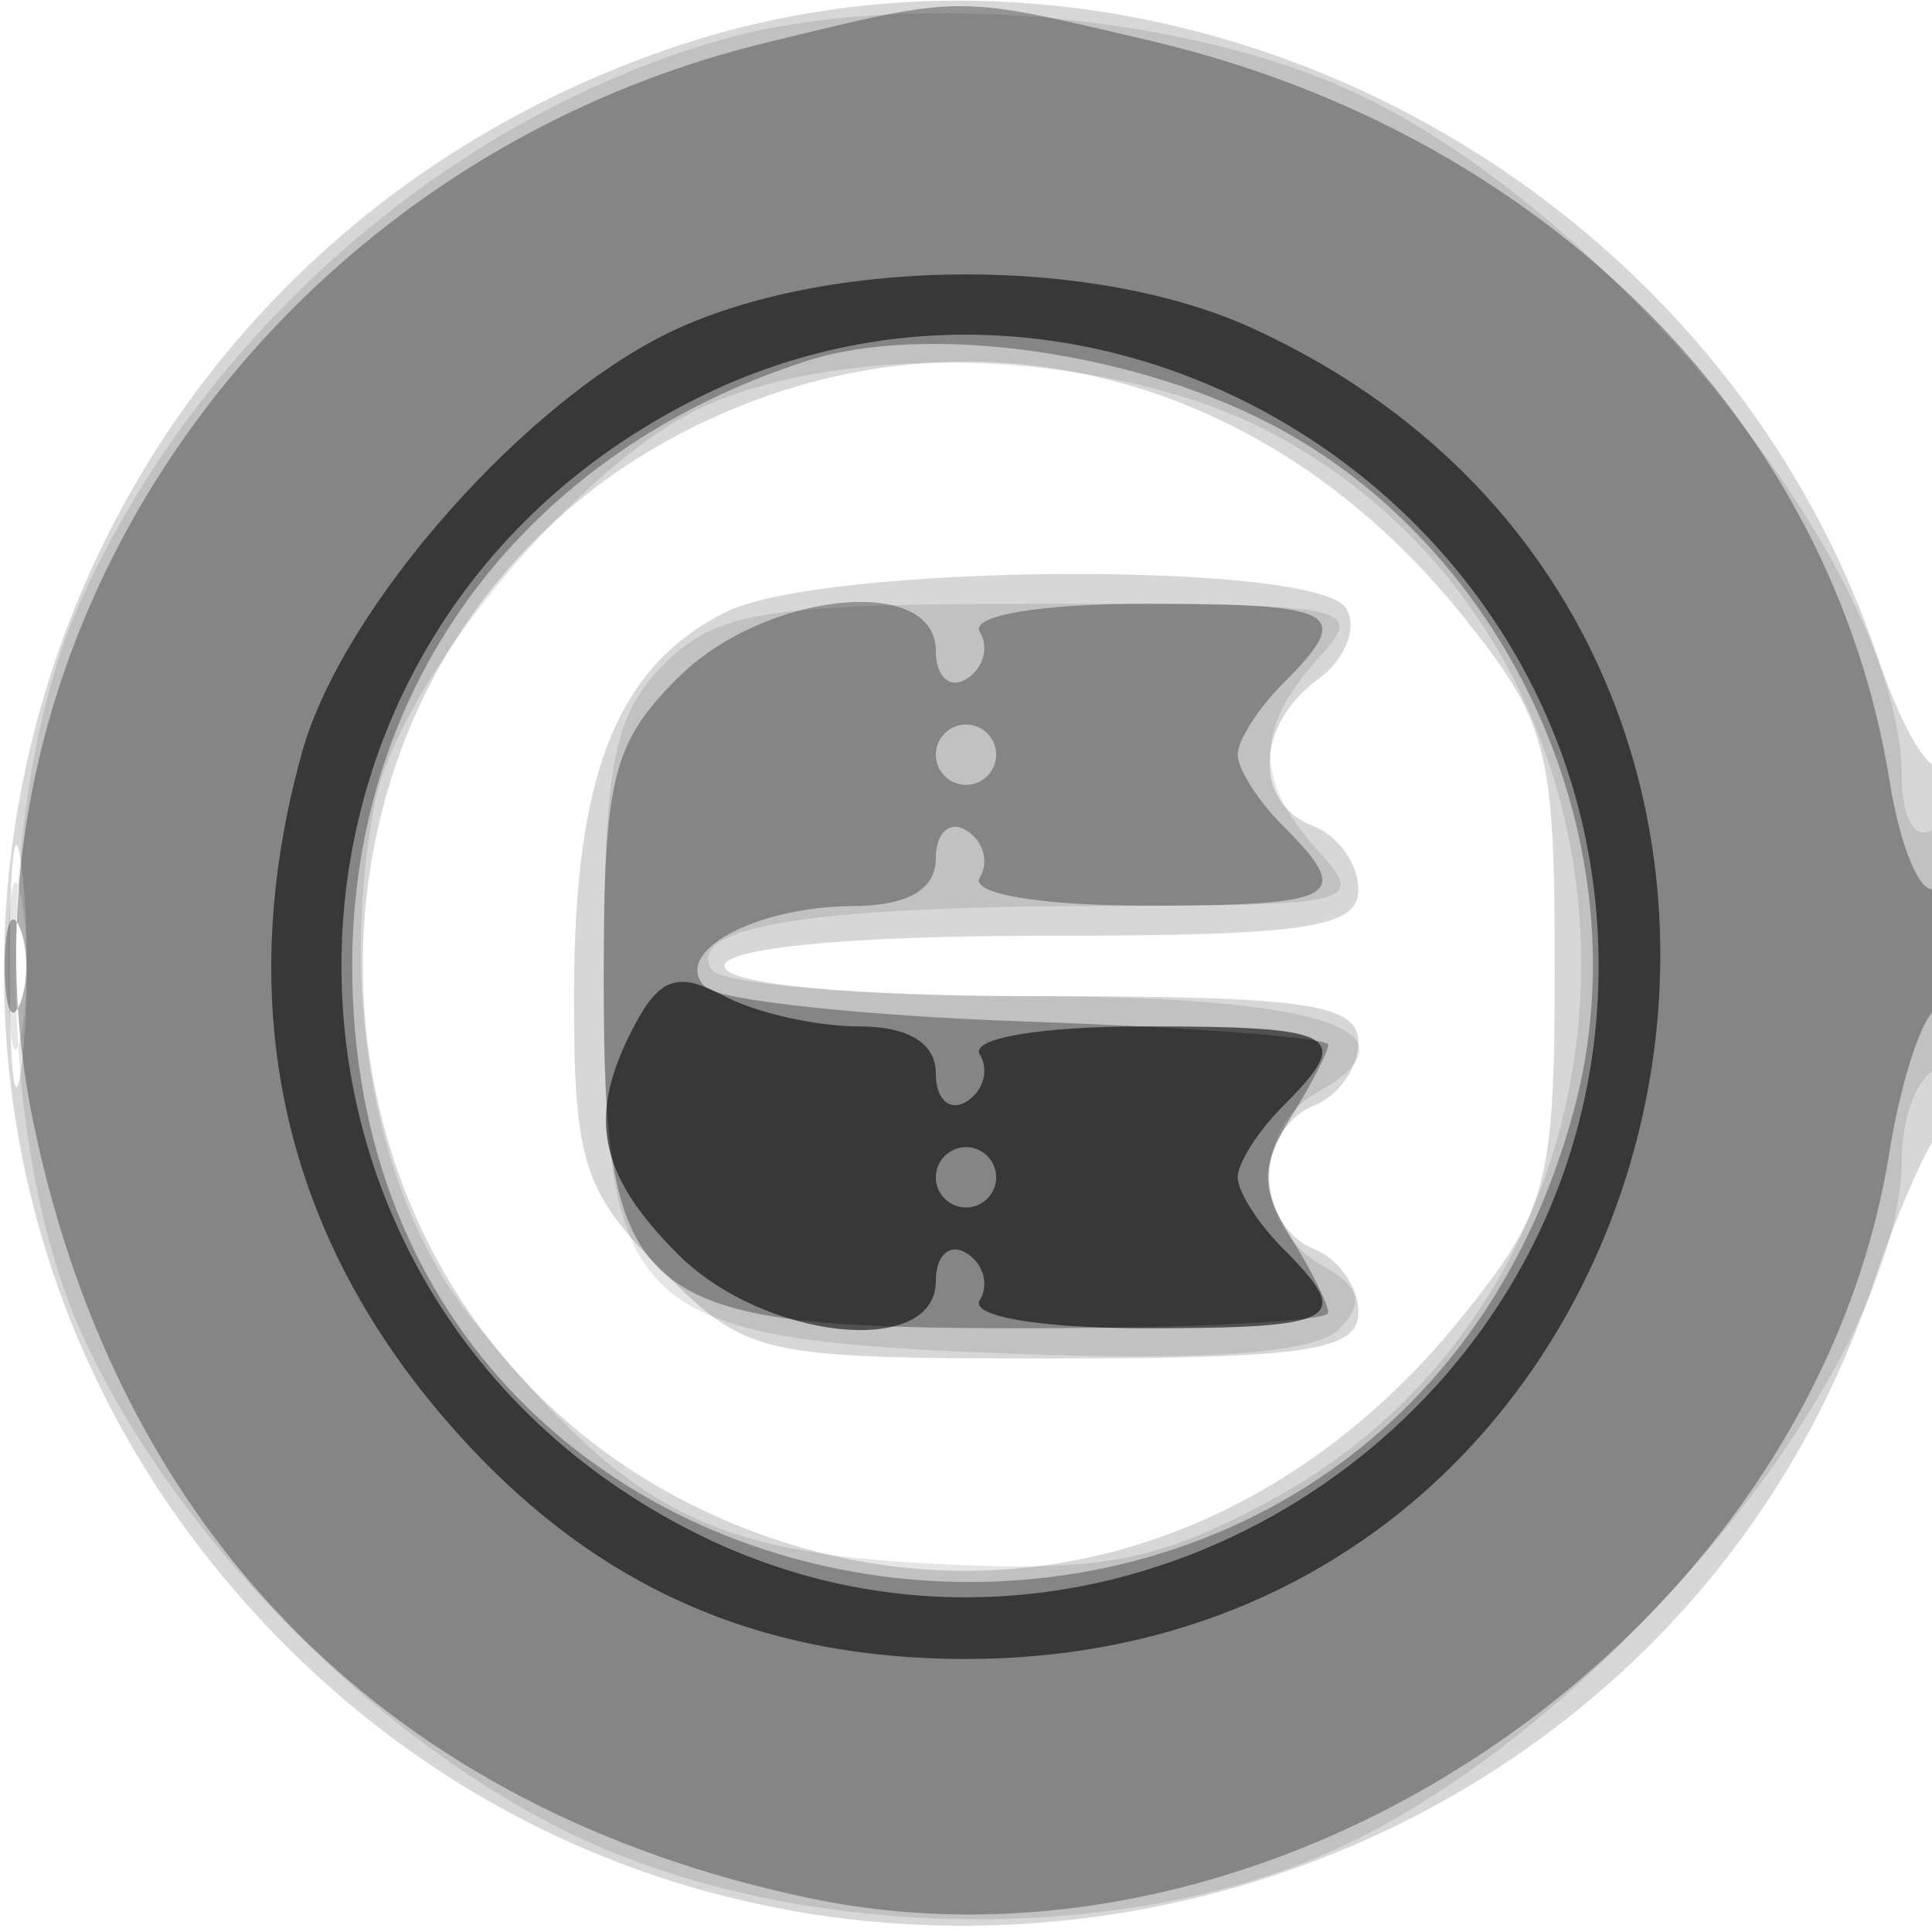 <svg xmlns="http://www.w3.org/2000/svg" width="64" height="64" version="1.1" fill="#000000"><path fill-opacity=".157" d="M 22.005 1.668 C -0.571 9.567, -7.261 37.787, 9.476 54.524 C 26.013 71.061, 54.657 64.511, 62.063 42.500 C 62.803 40.300, 63.766 38.072, 64.204 37.550 C 65.170 36.397, 65.283 24.383, 64.319 25.347 C 63.945 25.722, 62.991 24.112, 62.199 21.769 C 56.644 5.335, 38.071 -3.953, 22.005 1.668 M 23.500 13.890 C 7.848 21.114, 8.302 43.796, 24.232 50.452 C 32.825 54.043, 42.152 51.421, 48.405 43.657 C 51.273 40.096, 51.500 39.242, 51.500 32 C 51.500 24.758, 51.273 23.904, 48.405 20.343 C 41.973 12.357, 32.269 9.843, 23.500 13.890 M 24.020 20.284 C 20.442 22.095, 19.032 25.630, 19.015 32.827 C 19.002 38.496, 19.304 39.458, 21.923 42.077 C 24.767 44.921, 25.119 45, 34.923 45 C 43.305 45, 45 44.742, 45 43.469 C 45 42.626, 44.325 41.678, 43.500 41.362 C 42.675 41.045, 42 39.982, 42 39 C 42 38.018, 42.675 36.955, 43.500 36.638 C 44.325 36.322, 45 35.374, 45 34.531 C 45 33.253, 43.262 33, 34.500 33 C 28.167 33, 24 32.603, 24 32 C 24 31.397, 28.167 31, 34.500 31 C 43.262 31, 45 30.747, 45 29.469 C 45 28.626, 44.325 27.678, 43.500 27.362 C 41.510 26.598, 41.592 24.019, 43.653 22.512 C 44.562 21.847, 44.985 20.785, 44.594 20.152 C 43.611 18.561, 27.216 18.667, 24.020 20.284 M 0.320 32 C 0.320 35.575, 0.502 37.038, 0.723 35.250 C 0.945 33.462, 0.945 30.538, 0.723 28.750 C 0.502 26.962, 0.320 28.425, 0.320 32" stroke="none" fill="#000000" fill-rule="evenodd"/><path fill-opacity=".102" d="M 23.951 1.303 C 14.895 3.863, 6.679 11.040, 2.687 19.878 C -0.216 26.304, -0.205 37.720, 2.710 44.176 C 5.683 50.759, 12.247 57.484, 18.853 60.716 C 26.180 64.301, 36.966 64.546, 44.176 61.290 C 53.171 57.227, 63 45.257, 63 38.363 C 63 37.128, 63.450 35.840, 64 35.500 C 64.550 35.160, 65 33.082, 65 30.882 C 65 28.470, 64.603 27.127, 64 27.500 C 63.441 27.845, 63 27.076, 63 25.755 C 63 18.856, 53.208 6.749, 44.519 2.905 C 38.845 0.395, 29.684 -0.318, 23.951 1.303 M 23.436 13.413 C 19.267 15.228, 13.170 22.574, 12.393 26.719 C 11.198 33.091, 12.488 39.800, 15.665 43.725 C 20.732 49.986, 23.385 51.402, 30.782 51.796 C 36.395 52.095, 38.240 51.758, 42 49.749 C 55.795 42.378, 55.849 21.593, 42.093 14.328 C 37.028 11.653, 28.444 11.232, 23.436 13.413 M 22 22 C 20.320 23.680, 20 25.333, 20 32.345 C 20 43.610, 20.839 44.376, 33.703 44.850 C 40.024 45.083, 43.585 44.811, 44.350 44.038 C 45.218 43.160, 45.071 42.633, 43.750 41.888 C 41.544 40.643, 41.481 37.390, 43.640 36.181 C 47.263 34.154, 43.767 33, 34 33 C 28.565 33, 23.872 32.601, 23.570 32.114 C 22.698 30.703, 26.820 30.028, 36.405 30.014 C 44.968 30.001, 45.246 29.930, 43.655 28.171 C 41.562 25.858, 41.562 24.142, 43.655 21.829 C 45.248 20.068, 44.914 20, 34.655 20 C 25.333 20, 23.750 20.250, 22 22 M 0.272 32 C 0.272 34.475, 0.467 35.487, 0.706 34.250 C 0.944 33.013, 0.944 30.988, 0.706 29.750 C 0.467 28.512, 0.272 29.525, 0.272 32" stroke="none" fill="#000000" fill-rule="evenodd"/><path fill-opacity=".311" d="M 25.384 1.412 C 8.753 5.448, -2.161 21.567, 1.119 37.250 C 3.981 50.936, 13.003 59.953, 26.750 62.866 C 42.466 66.197, 60.044 54.085, 62.589 38.171 C 62.959 35.853, 63.654 33.714, 64.131 33.419 C 64.609 33.124, 65 31.982, 65 30.882 C 65 29.782, 64.606 29.125, 64.125 29.423 C 63.644 29.720, 62.957 28.131, 62.598 25.890 C 60.693 13.976, 51.175 4.427, 38.147 1.360 C 31.563 -0.189, 31.988 -0.191, 25.384 1.412 M 26.764 11.944 C 17.442 14.926, 11.667 22.598, 11.667 32 C 11.667 56.222, 45.867 60.220, 52.149 36.732 C 54.480 28.017, 50.034 18.098, 41.945 13.972 C 37.311 11.608, 30.613 10.713, 26.764 11.944 M 22.455 22.455 C 20.282 24.627, 20 25.777, 20 32.455 C 20 43.218, 20.949 44, 34 44 C 39.500 44, 44 43.769, 44 43.486 C 44 43.204, 43.442 42.079, 42.759 40.986 C 41.772 39.405, 41.772 38.595, 42.759 37.014 C 43.442 35.921, 44 34.838, 44 34.607 C 44 34.376, 39.537 34.033, 34.081 33.844 C 28.626 33.655, 23.801 33.138, 23.360 32.696 C 22.223 31.555, 24.999 30.033, 28.250 30.015 C 30.067 30.005, 31 29.471, 31 28.441 C 31 27.584, 31.457 27.165, 32.016 27.510 C 32.575 27.856, 32.774 28.557, 32.457 29.069 C 32.126 29.605, 34.456 30, 37.941 30 C 44.386 30, 44.865 29.722, 42.500 27.357 C 41.675 26.532, 41 25.471, 41 25 C 41 24.529, 41.675 23.468, 42.500 22.643 C 44.865 20.278, 44.386 20, 37.941 20 C 34.456 20, 32.126 20.395, 32.457 20.931 C 32.774 21.443, 32.575 22.144, 32.016 22.490 C 31.457 22.835, 31 22.416, 31 21.559 C 31 19.004, 25.309 19.600, 22.455 22.455 M 31 25 C 31 25.550, 31.450 26, 32 26 C 32.550 26, 33 25.550, 33 25 C 33 24.450, 32.550 24, 32 24 C 31.450 24, 31 24.450, 31 25 M 0.158 32 C 0.158 33.375, 0.385 33.938, 0.662 33.250 C 0.940 32.563, 0.940 31.438, 0.662 30.750 C 0.385 30.063, 0.158 30.625, 0.158 32" stroke="none" fill="#000000" fill-rule="evenodd"/><path fill-opacity=".579" d="M 22.444 10.886 C 17.513 13.126, 11.348 20.086, 10.002 24.935 C 7.711 33.181, 9.303 40.657, 14.690 46.951 C 19.356 52.402, 24.879 54.956, 32 54.956 C 56.712 54.956, 63.988 21.195, 41.500 10.879 C 36.295 8.491, 27.710 8.494, 22.444 10.886 M 22.976 13.250 C 7.422 21.119, 7.422 42.881, 22.976 50.750 C 36.519 57.601, 52.956 47.321, 52.956 32 C 52.956 16.679, 36.519 6.399, 22.976 13.250 M 21.042 33.922 C 19.428 36.938, 19.787 38.878, 22.455 41.545 C 25.309 44.400, 31 44.996, 31 42.441 C 31 41.584, 31.457 41.165, 32.016 41.510 C 32.575 41.856, 32.774 42.557, 32.457 43.069 C 32.126 43.605, 34.456 44, 37.941 44 C 44.386 44, 44.865 43.722, 42.500 41.357 C 41.675 40.532, 41 39.471, 41 39 C 41 38.529, 41.675 37.468, 42.500 36.643 C 44.865 34.278, 44.386 34, 37.941 34 C 34.456 34, 32.126 34.395, 32.457 34.931 C 32.774 35.443, 32.575 36.144, 32.016 36.490 C 31.457 36.835, 31 36.416, 31 35.559 C 31 34.552, 30.091 34, 28.434 34 C 27.023 34, 25.017 33.544, 23.976 32.987 C 22.483 32.188, 21.864 32.385, 21.042 33.922 M 31 39 C 31 39.550, 31.450 40, 32 40 C 32.550 40, 33 39.550, 33 39 C 33 38.450, 32.550 38, 32 38 C 31.450 38, 31 38.450, 31 39" stroke="none" fill="#000000" fill-rule="evenodd"/></svg>